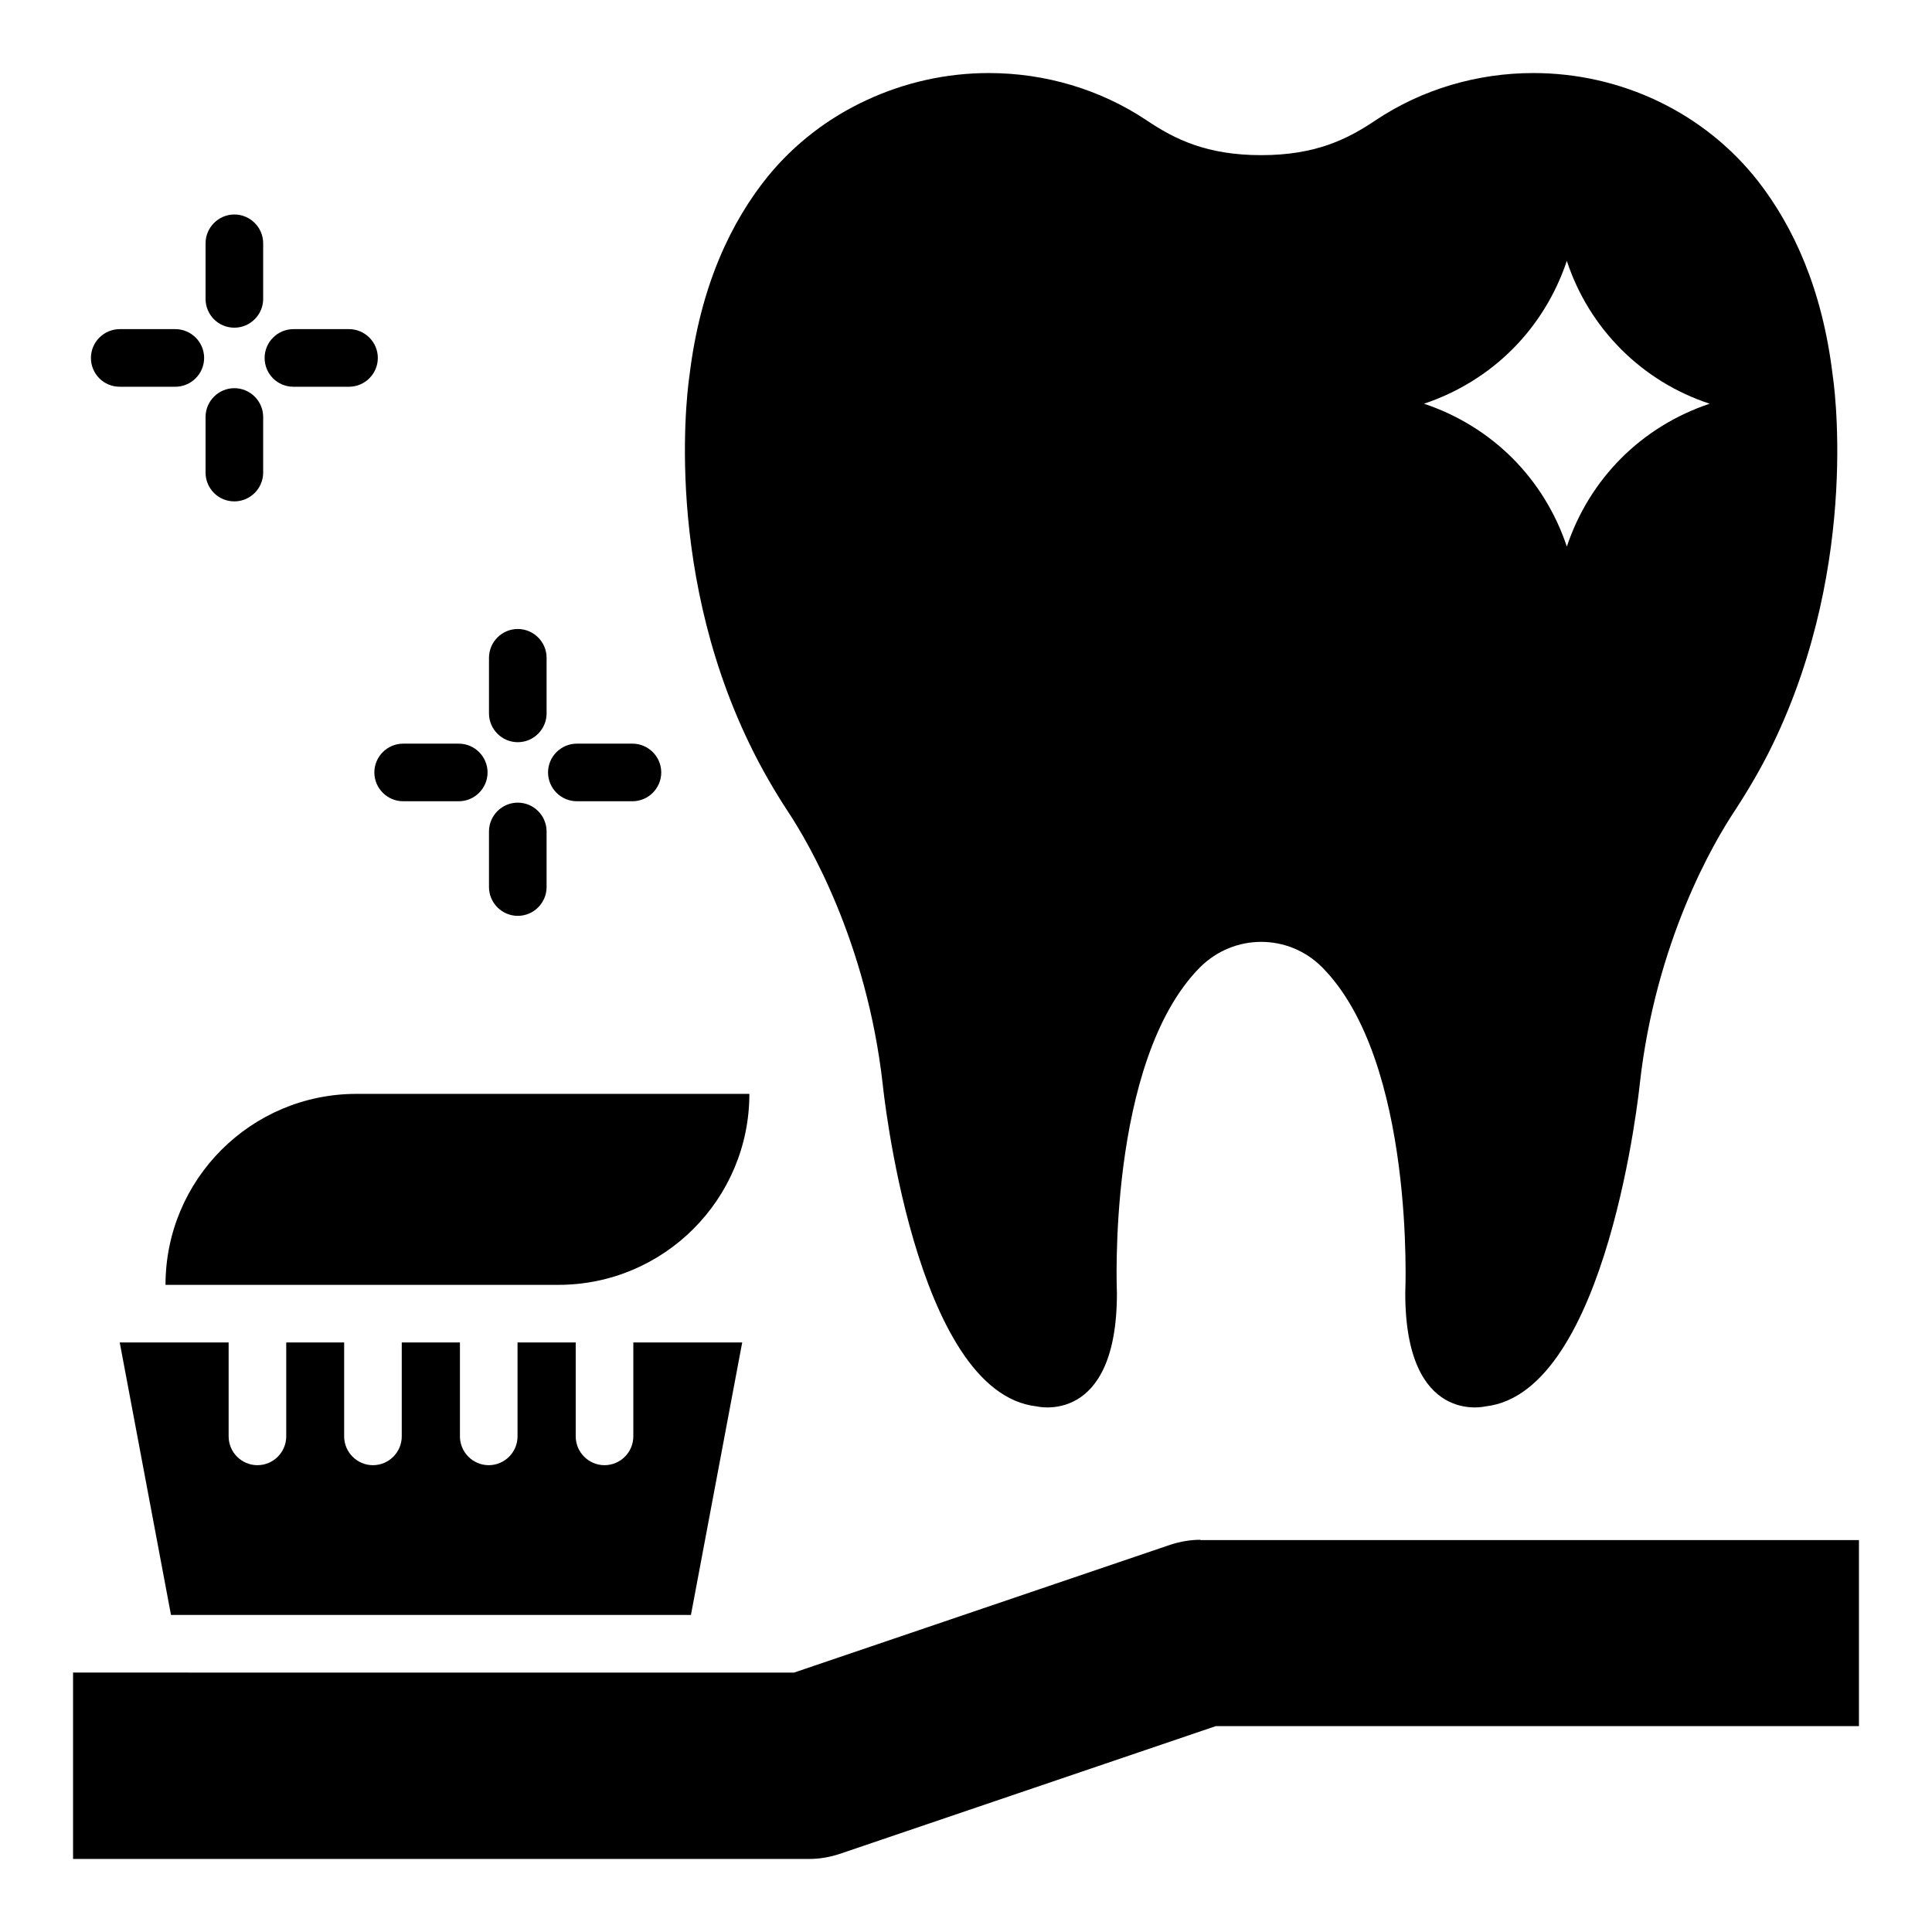 <?xml version="1.0" encoding="UTF-8"?>
<!-- Uploaded to: ICON Repo, www.svgrepo.com, Generator: ICON Repo Mixer Tools -->
<svg fill="#000000" width="800px" height="800px" version="1.1" viewBox="144 144 512 512" xmlns="http://www.w3.org/2000/svg">
 <g>
  <path d="m175.73 246.49h14.734c4.199 0 7.633-3.434 7.633-7.633s-3.434-7.633-7.633-7.633h-14.734c-4.199 0-7.633 3.434-7.633 7.633s3.359 7.633 7.633 7.633z"/>
  <path d="m221.76 246.49h14.734c4.199 0 7.633-3.434 7.633-7.633s-3.434-7.633-7.633-7.633h-14.734c-4.199 0-7.633 3.434-7.633 7.633s3.356 7.633 7.633 7.633z"/>
  <path d="m206.11 230.84c4.199 0 7.633-3.434 7.633-7.633v-14.734c0-4.199-3.434-7.633-7.633-7.633s-7.633 3.434-7.633 7.633v14.734c0 4.199 3.356 7.633 7.633 7.633z"/>
  <path d="m206.11 276.87c4.199 0 7.633-3.434 7.633-7.633v-14.734c0-4.199-3.434-7.633-7.633-7.633s-7.633 3.434-7.633 7.633v14.734c0 4.195 3.356 7.633 7.633 7.633z"/>
  <path d="m250.84 356.34h14.734c4.199 0 7.633-3.434 7.633-7.633s-3.434-7.633-7.633-7.633h-14.734c-4.199 0-7.633 3.434-7.633 7.633 0 4.195 3.434 7.633 7.633 7.633z"/>
  <path d="m296.87 356.34h14.734c4.199 0 7.633-3.434 7.633-7.633s-3.434-7.633-7.633-7.633h-14.734c-4.199 0-7.633 3.434-7.633 7.633 0 4.195 3.434 7.633 7.633 7.633z"/>
  <path d="m281.22 340.69c4.199 0 7.633-3.434 7.633-7.633v-14.734c0-4.199-3.434-7.633-7.633-7.633-4.199 0-7.633 3.434-7.633 7.633v14.734c0 4.195 3.434 7.633 7.633 7.633z"/>
  <path d="m281.22 386.71c4.199 0 7.633-3.434 7.633-7.633v-14.734c0-4.199-3.434-7.633-7.633-7.633-4.199 0-7.633 3.434-7.633 7.633v14.734c0 4.199 3.434 7.633 7.633 7.633z"/>
  <path d="m352.82 359.08c5.418 8.168 20.84 34.426 25.113 72.289 0 0 8.246 81.754 40.84 85.344 0 0 21.223 5.191 21.223-30 0 0-2.75-61.449 22.062-86.41 9.008-8.93 23.359-8.93 32.289 0 24.809 24.961 22.062 86.41 22.062 86.41 0 35.191 21.223 30 21.223 30 32.594-3.586 40.914-85.344 40.914-85.344 4.199-37.863 19.617-64.121 25.039-72.289 3.742-5.727 7.25-11.68 10.23-17.863 23.586-48.777 15.879-97.633 15.879-97.633-2.75-23.129-10.535-39.617-19.695-51.449-14.281-18.316-36.422-28.777-59.625-28.777-14.887 0-29.465 4.273-41.832 12.52-7.481 5.039-15.953 9.238-30.305 9.238-14.426 0-22.902-4.199-30.383-9.238-12.363-8.242-26.945-12.52-41.832-12.52-11.297 0-22.367 2.519-32.367 7.176-10.078 4.656-19.082 11.527-26.184 20.23-9.617 11.91-17.863 28.777-20.762 52.824 0 0-7.711 48.855 15.953 97.633 2.981 6.18 6.414 12.137 10.156 17.859zm191.98-122.52c6.488-6.488 11.449-14.504 14.426-23.434 5.879 17.938 19.922 31.984 37.863 37.863-8.93 2.977-16.945 7.938-23.434 14.426-6.488 6.488-11.449 14.504-14.426 23.434-2.977-8.93-7.938-16.945-14.426-23.434-6.488-6.488-14.504-11.449-23.434-14.426 8.926-2.981 16.941-7.941 23.43-14.43z"/>
  <path d="m462.14 552.06c-2.672 0-5.344 0.457-7.938 1.297l-99.77 33.895-191.07-0.004v49.391h195.11c2.672 0 5.344-0.457 7.938-1.297l99.77-33.895h170.46v-49.312h-174.5z"/>
  <path d="m238.47 433.89c-27.938 0-50.609 22.672-50.609 50.609h104.12c27.938 0 50.609-22.672 50.609-50.609z"/>
  <path d="m175.73 499.77 13.586 72.211h137.79l13.586-72.211h-28.855v24.887c0 4.199-3.434 7.633-7.633 7.633-4.199 0-7.633-3.434-7.633-7.633v-24.887h-15.418v24.887c0 4.199-3.434 7.633-7.633 7.633s-7.633-3.434-7.633-7.633v-24.887h-15.418v24.887c0 4.199-3.434 7.633-7.633 7.633s-7.633-3.434-7.633-7.633v-24.887h-15.348v24.887c0 4.199-3.434 7.633-7.633 7.633-4.199 0-7.633-3.434-7.633-7.633v-24.887z"/>
 </g>
</svg>